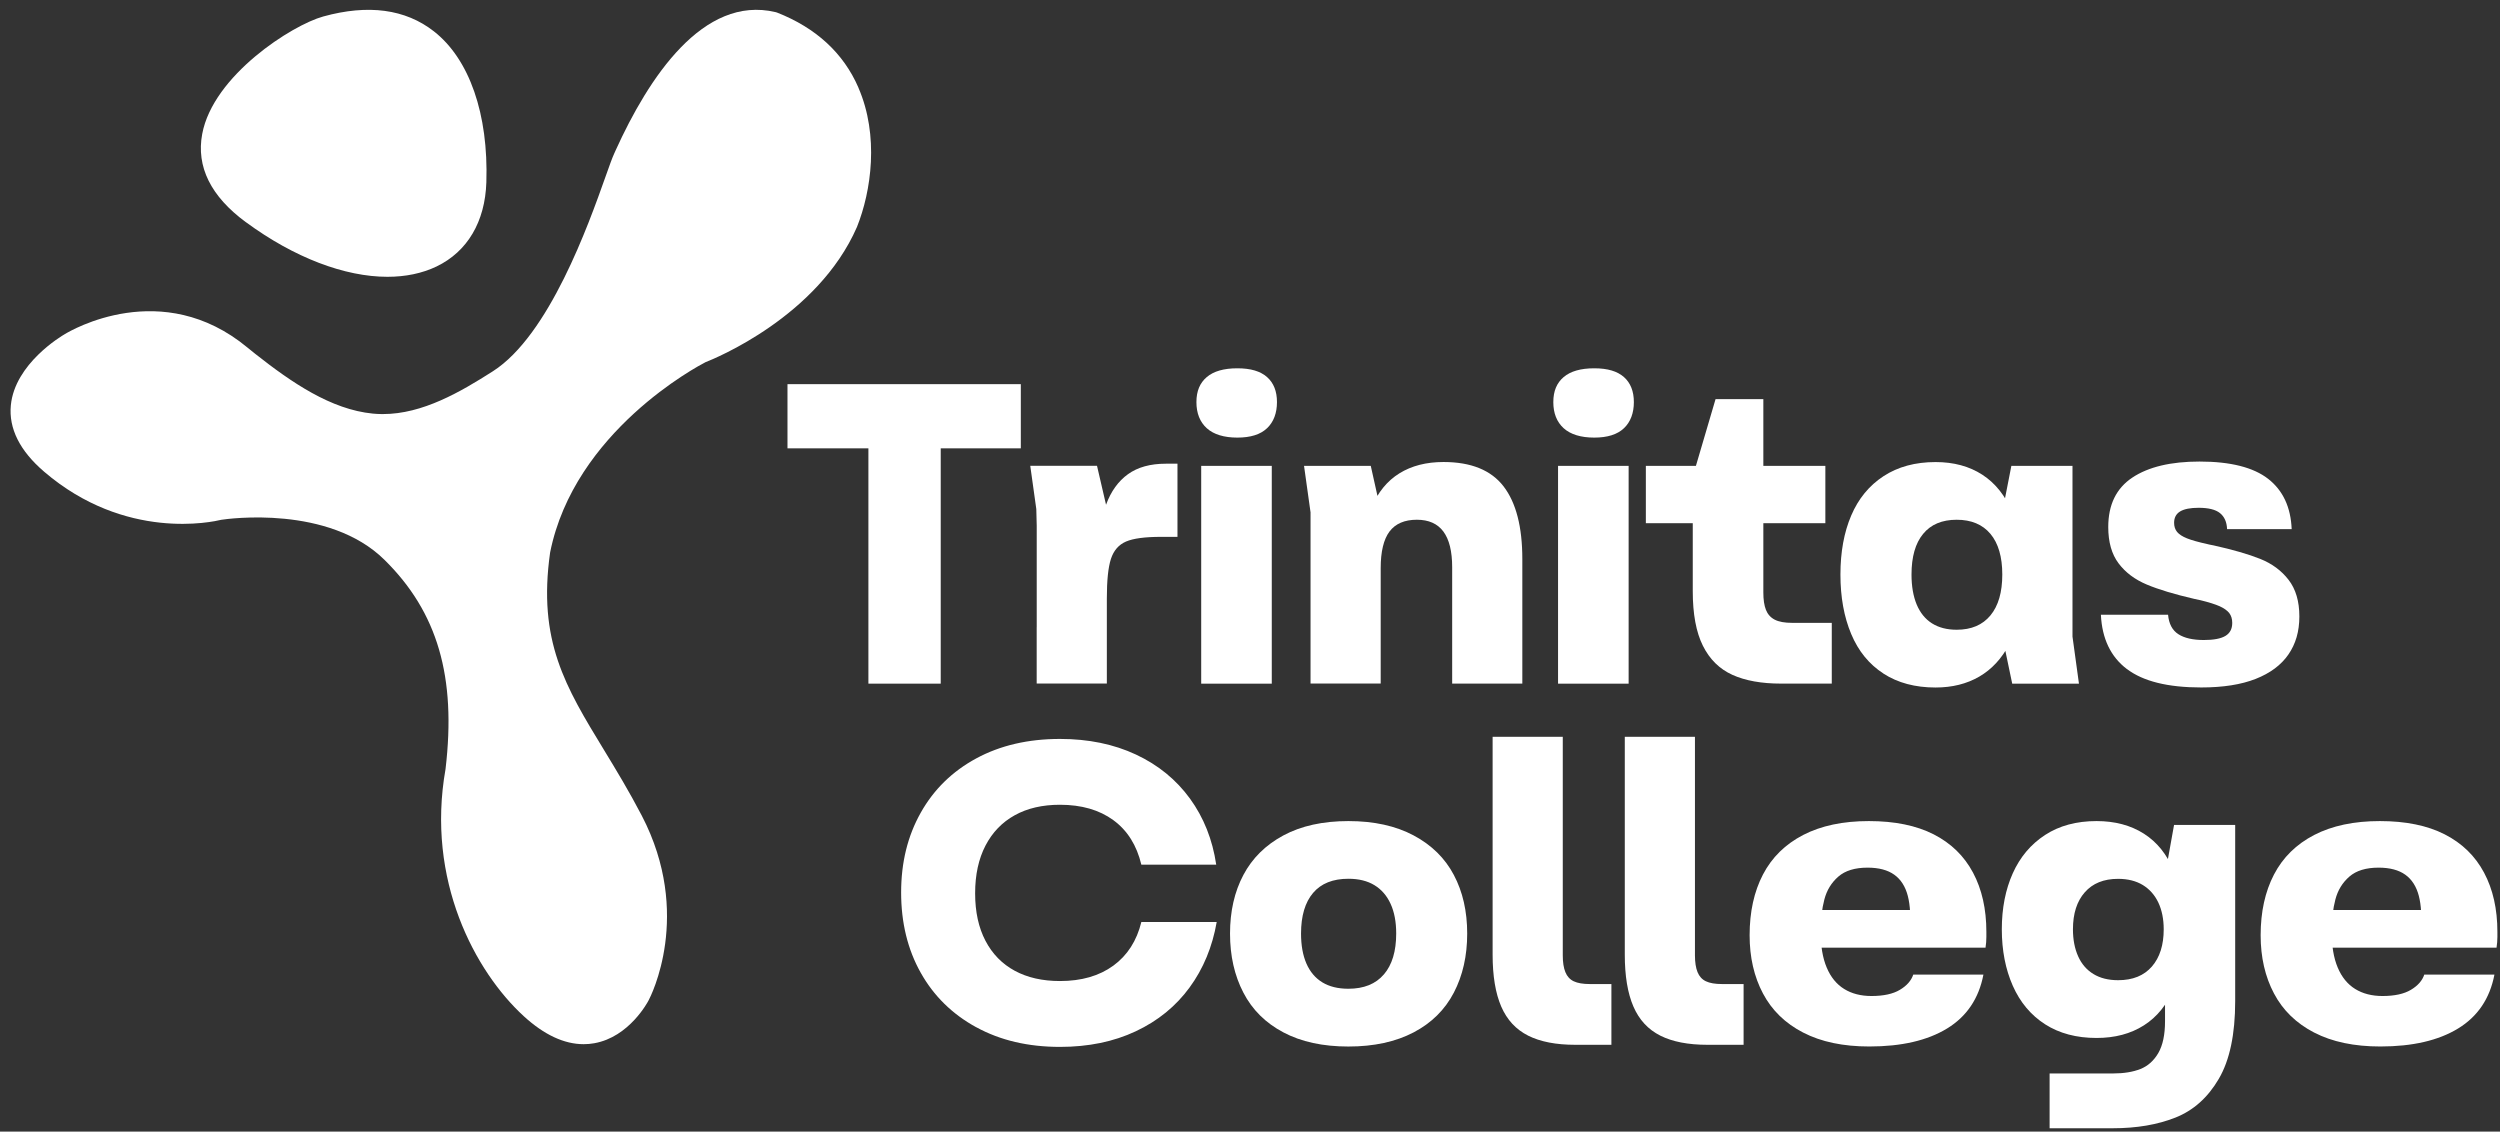 <svg width="190" height="86" viewBox="0 0 190 86" fill="none" xmlns="http://www.w3.org/2000/svg">
<rect x="0" y="0" width="190" height="86" fill="#333333" stroke="none"/>
<g clip-path="url(#clip0_560_4444)">
<path d="M65.999 34.074H59.849V29.196H77.582V34.074H71.495V51.957H65.999V34.074Z" fill="white"/>
<path d="M78.791 47.662V39.956L78.759 38.687L78.3 35.403H83.373L84.059 38.362C84.431 37.345 84.987 36.57 85.728 36.038C86.469 35.505 87.428 35.241 88.606 35.241H89.488V40.801H88.243C87.021 40.801 86.132 40.919 85.577 41.158C85.022 41.397 84.64 41.837 84.431 42.475C84.223 43.116 84.12 44.117 84.12 45.481V51.951H78.788V47.659L78.791 47.662Z" fill="white"/>
<path d="M91.715 32.544C91.192 32.069 90.928 31.405 90.928 30.561C90.928 29.716 91.192 29.103 91.715 28.657C92.237 28.214 93.011 27.991 94.037 27.991C95.064 27.991 95.792 28.214 96.296 28.657C96.797 29.1 97.05 29.735 97.05 30.561C97.05 31.386 96.8 32.069 96.296 32.544C95.796 33.022 95.042 33.258 94.037 33.258C93.033 33.258 92.237 33.019 91.715 32.544ZM91.291 47.567V35.407H96.655V51.957H91.291V47.567Z" fill="white"/>
<path d="M99.598 38.917L99.107 35.407H104.179L104.997 39.08L104.243 38.56C104.721 37.412 105.427 36.548 106.354 35.974C107.282 35.4 108.398 35.113 109.707 35.113C111.802 35.113 113.323 35.732 114.273 36.966C115.222 38.203 115.697 40.042 115.697 42.494V51.954H110.365V43.109C110.365 41.895 110.14 40.992 109.694 40.393C109.248 39.797 108.578 39.5 107.683 39.5C106.746 39.5 106.053 39.8 105.604 40.393C105.158 40.989 104.933 41.917 104.933 43.173V51.951H99.601V38.914L99.598 38.917Z" fill="white"/>
<path d="M118.838 32.544C118.315 32.069 118.052 31.405 118.052 30.561C118.052 29.716 118.315 29.103 118.838 28.657C119.361 28.214 120.134 27.991 121.161 27.991C122.188 27.991 122.916 28.214 123.42 28.657C123.92 29.1 124.174 29.735 124.174 30.561C124.174 31.386 123.924 32.069 123.42 32.544C122.919 33.022 122.165 33.258 121.161 33.258C120.157 33.258 119.361 33.019 118.838 32.544ZM118.412 47.567V35.407H123.776V51.957H118.412V47.567Z" fill="white"/>
<path d="M125.085 35.407H138.727V39.762H125.085V35.407ZM131.662 51.288C130.681 50.844 129.933 50.108 129.42 49.078C128.906 48.048 128.65 46.668 128.65 44.933V36.22L130.382 30.334H134.014V45.029C134.014 45.571 134.078 46.011 134.21 46.346C134.341 46.68 134.563 46.932 134.88 47.095C135.195 47.258 135.638 47.337 136.205 47.337H139.215V51.954H135.355C133.873 51.954 132.641 51.731 131.659 51.288H131.662Z" fill="white"/>
<path d="M143.145 51.192C142.054 50.487 141.236 49.486 140.691 48.185C140.145 46.885 139.873 45.38 139.873 43.668C139.873 41.956 140.145 40.46 140.691 39.182C141.236 37.903 142.054 36.905 143.145 36.191C144.236 35.477 145.555 35.117 147.104 35.117C148.477 35.117 149.661 35.435 150.653 36.076C151.644 36.717 152.408 37.674 152.944 38.952C153.479 40.231 153.746 41.803 153.746 43.668C153.746 44.21 153.733 44.643 153.714 44.968C153.604 46.55 153.268 47.883 152.7 48.967C152.132 50.051 151.375 50.87 150.425 51.422C149.475 51.973 148.368 52.251 147.104 52.251C145.555 52.251 144.236 51.9 143.145 51.195V51.192ZM151.275 46.77C151.875 46.043 152.174 45.01 152.174 43.664C152.174 42.319 151.872 41.292 151.275 40.575C150.675 39.861 149.819 39.501 148.708 39.501C147.598 39.501 146.745 39.858 146.158 40.575C145.567 41.289 145.275 42.319 145.275 43.664C145.275 44.554 145.407 45.313 145.667 45.941C145.93 46.569 146.315 47.047 146.828 47.373C147.342 47.698 147.967 47.86 148.708 47.86C149.822 47.86 150.675 47.497 151.275 46.77ZM152.177 48.345V38.917L152.863 35.407H157.509V48.38L158 51.957H152.928L152.174 48.348L152.177 48.345Z" fill="white"/>
<path d="M161.648 50.851C160.416 49.92 159.755 48.542 159.668 46.722H164.773C164.837 47.417 165.1 47.908 165.559 48.201C166.018 48.495 166.66 48.641 167.491 48.641C168.232 48.641 168.777 48.539 169.127 48.332C169.477 48.125 169.65 47.796 169.65 47.34C169.65 47.037 169.573 46.789 169.422 46.591C169.268 46.397 169.024 46.224 168.687 46.071C168.347 45.922 167.863 45.769 167.231 45.615L166.772 45.517C165.267 45.169 164.061 44.806 163.156 44.426C162.251 44.047 161.536 43.511 161.013 42.816C160.49 42.124 160.227 41.203 160.227 40.052C160.227 38.362 160.836 37.109 162.059 36.296C163.281 35.483 164.982 35.078 167.163 35.078C169.518 35.078 171.257 35.518 172.383 36.395C173.506 37.272 174.1 38.547 174.167 40.215H169.258C169.236 39.672 169.056 39.267 168.719 38.996C168.382 38.725 167.84 38.592 167.099 38.592C166.467 38.592 165.999 38.684 165.691 38.869C165.386 39.054 165.232 39.341 165.232 39.73C165.232 40.01 165.309 40.246 165.46 40.428C165.614 40.613 165.864 40.776 166.214 40.916C166.563 41.056 167.086 41.203 167.782 41.356L167.914 41.388C168.023 41.41 168.132 41.432 168.241 41.452C169.701 41.777 170.882 42.118 171.774 42.475C172.669 42.832 173.388 43.364 173.933 44.069C174.478 44.774 174.751 45.702 174.751 46.849C174.751 47.997 174.472 48.941 173.917 49.744C173.362 50.548 172.531 51.163 171.43 51.597C170.33 52.03 168.95 52.247 167.292 52.247C164.76 52.247 162.88 51.782 161.648 50.847V50.851Z" fill="white"/>
<path d="M74.194 78.072C72.371 77.074 70.966 75.694 69.975 73.928C68.983 72.161 68.486 70.13 68.486 67.832C68.486 65.533 68.983 63.534 69.975 61.767C70.966 60.001 72.374 58.624 74.194 57.639C76.016 56.653 78.137 56.159 80.556 56.159C82.715 56.159 84.64 56.554 86.331 57.345C88.022 58.136 89.388 59.252 90.438 60.693C91.484 62.134 92.151 63.808 92.433 65.715H86.742C86.392 64.242 85.683 63.113 84.614 62.332C83.546 61.551 82.192 61.162 80.556 61.162C79.224 61.162 78.079 61.426 77.12 61.959C76.16 62.491 75.419 63.26 74.896 64.267C74.373 65.275 74.11 66.483 74.11 67.892C74.11 69.301 74.373 70.503 74.896 71.501C75.419 72.499 76.16 73.258 77.12 73.778C78.079 74.297 79.224 74.559 80.556 74.559C82.192 74.559 83.543 74.17 84.614 73.389C85.683 72.608 86.392 71.504 86.742 70.073H92.469C92.141 71.957 91.455 73.618 90.409 75.047C89.363 76.478 87.999 77.588 86.318 78.378C84.637 79.169 82.718 79.564 80.559 79.564C78.137 79.564 76.016 79.067 74.197 78.069L74.194 78.072Z" fill="white"/>
<path d="M97.538 78.461C96.184 77.747 95.17 76.74 94.496 75.439C93.819 74.138 93.482 72.643 93.482 70.953C93.482 69.263 93.819 67.777 94.496 66.499C95.173 65.22 96.187 64.219 97.538 63.492C98.889 62.765 100.538 62.402 102.479 62.402C104.42 62.402 106.072 62.765 107.436 63.492C108.799 64.219 109.82 65.22 110.493 66.499C111.17 67.777 111.507 69.263 111.507 70.953C111.507 72.643 111.17 74.138 110.493 75.439C109.816 76.74 108.796 77.747 107.436 78.461C106.072 79.175 104.42 79.536 102.479 79.536C100.538 79.536 98.892 79.179 97.538 78.461ZM105.177 74.055C105.799 73.328 106.111 72.295 106.111 70.95C106.111 70.06 105.969 69.308 105.684 68.689C105.402 68.071 104.991 67.599 104.458 67.274C103.923 66.948 103.265 66.786 102.479 66.786C101.301 66.786 100.406 67.143 99.796 67.86C99.187 68.574 98.879 69.604 98.879 70.95C98.879 71.839 99.014 72.598 99.286 73.226C99.559 73.854 99.963 74.332 100.496 74.658C101.032 74.983 101.689 75.145 102.476 75.145C103.653 75.145 104.555 74.782 105.174 74.055H105.177Z" fill="white"/>
<path d="M116.137 78.707C115.21 78.241 114.53 77.505 114.093 76.497C113.657 75.49 113.439 74.173 113.439 72.547V55.997H118.771V72.611C118.771 73.13 118.835 73.555 118.967 73.88C119.098 74.205 119.31 74.438 119.605 74.578C119.9 74.718 120.308 74.788 120.831 74.788H122.467V79.405H119.718C118.255 79.405 117.061 79.172 116.134 78.707H116.137Z" fill="white"/>
<path d="M126.182 78.707C125.255 78.241 124.575 77.505 124.139 76.497C123.702 75.49 123.484 74.173 123.484 72.547V55.997H128.816V72.611C128.816 73.13 128.881 73.555 129.012 73.88C129.144 74.205 129.355 74.438 129.651 74.578C129.946 74.718 130.353 74.788 130.876 74.788H132.513V79.405H129.763C128.3 79.405 127.106 79.172 126.179 78.707H126.182Z" fill="white"/>
<path d="M137.043 78.477C135.679 77.773 134.659 76.781 133.985 75.503C133.308 74.224 132.971 72.751 132.971 71.08C132.971 69.305 133.308 67.765 133.985 66.464C134.662 65.163 135.683 64.162 137.043 63.457C138.406 62.753 140.068 62.402 142.032 62.402C143.995 62.402 145.635 62.737 146.957 63.409C148.275 64.082 149.273 65.051 149.95 66.32C150.627 67.589 150.964 69.091 150.964 70.822V71.211C150.964 71.342 150.958 71.476 150.948 71.616C150.935 71.756 150.919 71.893 150.9 72.021H135.49L135.589 69.161H146.909L145.141 70.883C145.227 69.735 145.179 68.801 144.993 68.087C144.807 67.372 144.464 66.834 143.963 66.477C143.463 66.119 142.786 65.941 141.936 65.941C140.976 65.941 140.235 66.167 139.712 66.623C139.189 67.079 138.833 67.659 138.65 68.364C138.464 69.069 138.371 69.888 138.371 70.819C138.371 71.903 138.522 72.808 138.83 73.535C139.135 74.262 139.578 74.804 140.155 75.161C140.733 75.519 141.426 75.697 142.234 75.697C143.148 75.697 143.87 75.541 144.393 75.225C144.916 74.913 145.256 74.527 145.407 74.071H150.74C150.39 75.891 149.469 77.256 147.974 78.168C146.479 79.08 144.512 79.533 142.067 79.533C140.081 79.533 138.406 79.182 137.046 78.477H137.043Z" fill="white"/>
<path d="M155.773 81.583H160.583C161.41 81.583 162.11 81.468 162.678 81.242C163.246 81.015 163.698 80.607 164.035 80.024C164.372 79.437 164.542 78.637 164.542 77.616V74.594L165.228 75.082C164.705 76.338 163.942 77.288 162.938 77.926C161.933 78.567 160.733 78.885 159.338 78.885C157.811 78.885 156.508 78.538 155.427 77.846C154.346 77.151 153.531 76.178 152.972 74.919C152.417 73.663 152.138 72.231 152.138 70.628C152.138 69.024 152.417 67.605 152.972 66.368C153.527 65.131 154.346 64.162 155.427 63.457C156.508 62.753 157.811 62.402 159.338 62.402C160.733 62.402 161.933 62.721 162.938 63.361C163.942 64.002 164.693 64.94 165.196 66.174L164.51 66.693L165.228 62.695H169.874V76.089C169.874 78.605 169.46 80.572 168.629 81.991C167.802 83.409 166.704 84.391 165.341 84.933C163.977 85.476 162.389 85.747 160.579 85.747H155.77V81.586L155.773 81.583ZM163.544 73.456C164.144 72.764 164.442 71.82 164.442 70.628C164.442 69.847 164.304 69.171 164.035 68.597C163.762 68.023 163.371 67.58 162.857 67.264C162.344 66.952 161.718 66.792 160.977 66.792C159.886 66.792 159.043 67.133 158.443 67.816C157.843 68.498 157.544 69.435 157.544 70.628C157.544 71.409 157.676 72.091 157.936 72.674C158.196 73.258 158.584 73.711 159.097 74.023C159.611 74.339 160.236 74.495 160.977 74.495C162.091 74.495 162.944 74.147 163.544 73.456Z" fill="white"/>
<path d="M175.88 78.477C174.517 77.773 173.496 76.781 172.823 75.503C172.146 74.224 171.809 72.751 171.809 71.08C171.809 69.305 172.146 67.765 172.823 66.464C173.5 65.163 174.52 64.162 175.88 63.457C177.244 62.753 178.906 62.402 180.869 62.402C182.833 62.402 184.472 62.737 185.794 63.409C187.113 64.082 188.111 65.051 188.788 66.32C189.465 67.589 189.802 69.091 189.802 70.822V71.211C189.802 71.342 189.795 71.476 189.785 71.616C189.773 71.756 189.757 71.893 189.737 72.021H174.327L174.427 69.161H185.746L183.978 70.883C184.065 69.735 184.017 68.801 183.831 68.087C183.645 67.372 183.301 66.834 182.801 66.477C182.3 66.119 181.623 65.941 180.773 65.941C179.814 65.941 179.073 66.167 178.55 66.623C178.027 67.079 177.671 67.659 177.488 68.364C177.302 69.069 177.209 69.888 177.209 70.819C177.209 71.903 177.359 72.808 177.667 73.535C177.972 74.262 178.415 74.804 178.992 75.161C179.57 75.519 180.263 75.697 181.071 75.697C181.986 75.697 182.708 75.541 183.231 75.225C183.754 74.913 184.094 74.527 184.245 74.071H189.577C189.227 75.891 188.306 77.256 186.811 78.168C185.316 79.08 183.349 79.533 180.905 79.533C178.919 79.533 177.244 79.182 175.884 78.477H175.88Z" fill="white"/>
<path d="M18.682 16.88C22.368 19.593 26.209 21.037 29.449 21.037C30.816 21.037 32.08 20.779 33.177 20.253C35.523 19.124 36.867 16.851 36.963 13.854C37.13 8.673 35.677 4.49 32.972 2.379C30.81 0.689 27.983 0.31 24.573 1.251C22.195 1.904 16.199 5.733 15.368 10.181C14.902 12.668 16.019 14.922 18.682 16.883V16.88Z" fill="white"/>
<path d="M65.239 6.655C64.1 4.034 62.014 2.115 59.044 0.951L58.947 0.922C53.429 -0.391 49.29 5.912 46.787 11.431L46.678 11.673C46.524 12.008 46.306 12.617 46.008 13.459C44.731 17.058 41.737 25.485 37.457 28.217C34.99 29.792 32.109 31.469 29.109 31.469C29.071 31.469 29.035 31.469 28.997 31.469C28.776 31.469 28.554 31.453 28.336 31.434C25.15 31.122 22.16 29.069 19.404 26.897C19.202 26.738 19 26.575 18.801 26.41C12.316 21.04 5.377 25.118 4.934 25.389C4.668 25.542 1.132 27.64 0.824 30.8C0.654 32.563 1.504 34.262 3.352 35.847C9.535 41.149 16.186 39.66 16.818 39.504C17.338 39.424 24.98 38.362 29.225 42.552C33.261 46.534 34.689 51.438 33.861 58.446C32.362 66.904 36.12 73.845 39.796 77.221C41.343 78.64 42.873 79.358 44.359 79.358C44.628 79.358 44.895 79.335 45.161 79.287C47.83 78.816 49.242 76.131 49.296 76.023C49.438 75.761 52.675 69.499 48.78 61.997C47.804 60.123 46.832 58.525 45.892 56.979C42.969 52.181 40.858 48.712 41.808 41.994C43.646 32.786 53.05 27.819 53.621 27.525C54.308 27.258 62.146 24.076 65.127 17.256C66.221 14.527 66.824 10.312 65.239 6.664V6.655Z" fill="white"/>
</g>
<defs>
<clipPath id="clip0_560_4444">
<rect width="189" height="85" fill="white" transform="translate(0.802 0.744)"/>
</clipPath>
</defs>
</svg>

